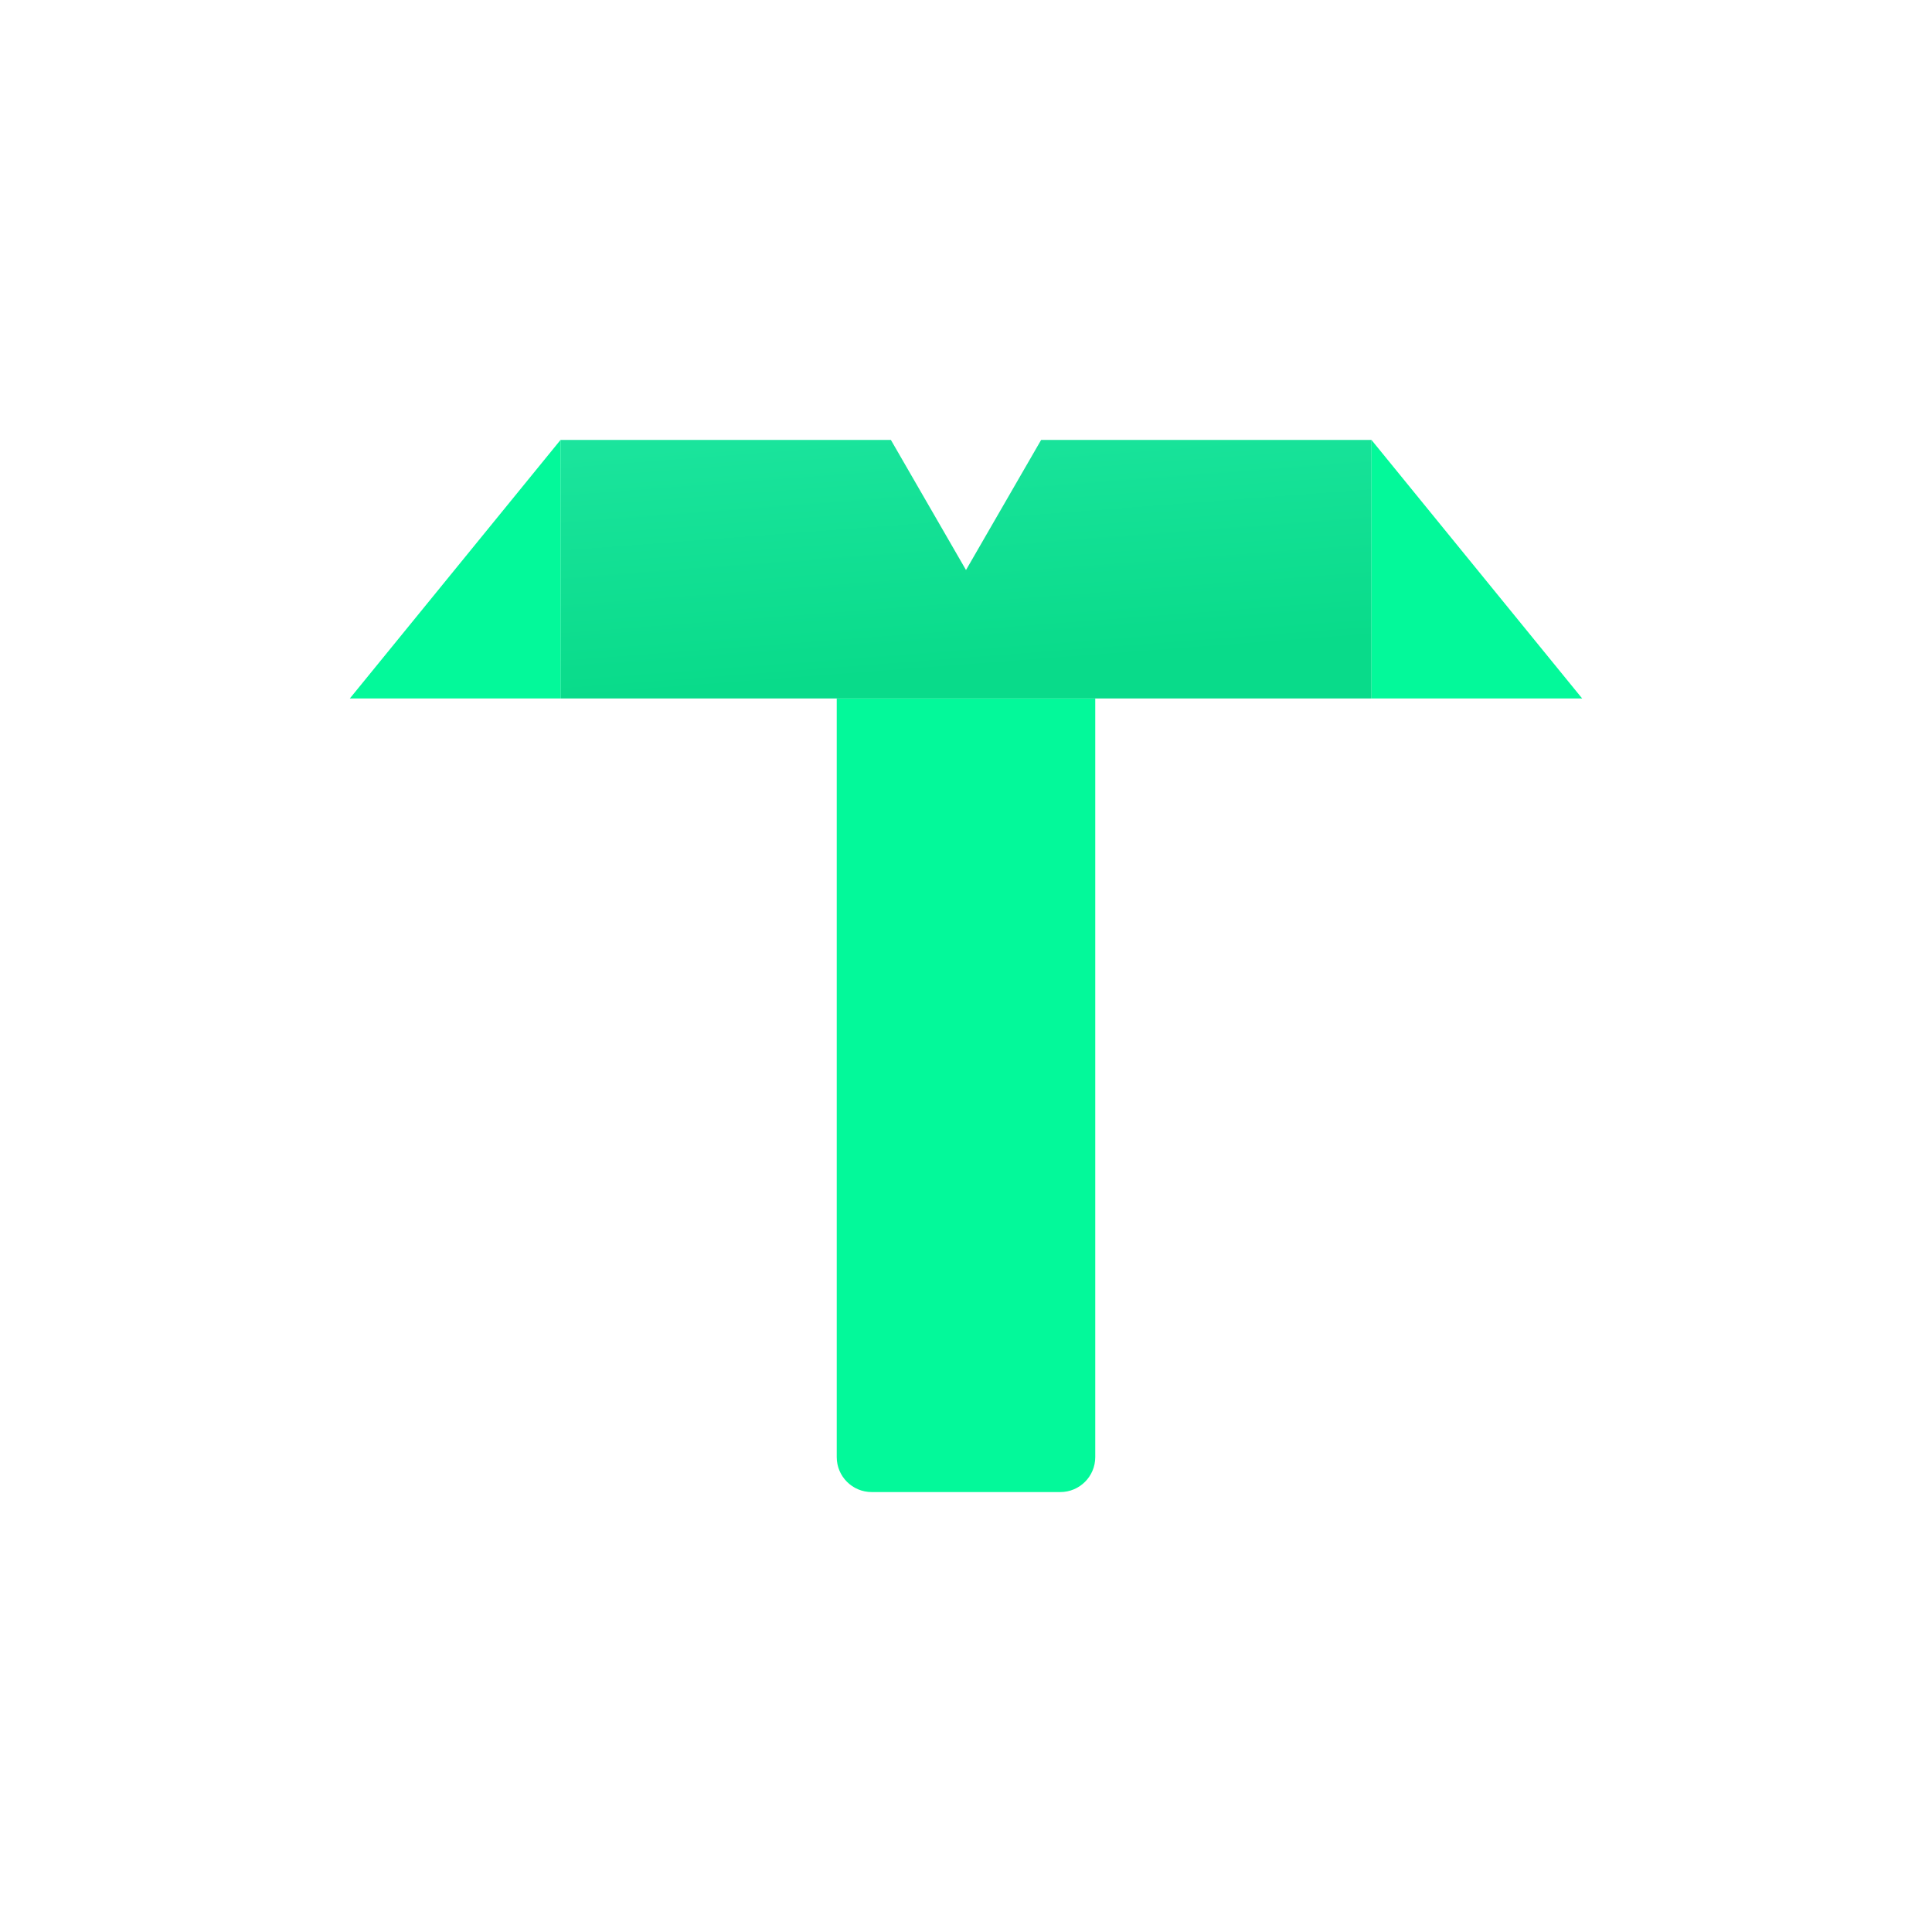 <svg xmlns="http://www.w3.org/2000/svg" width="1600" height="1600" viewBox="0 0 1600 1600" fill="none"><g clip-path="url(#clip0_2549_939)"><path d="M692.951 1206.72V578.44H907.041V1206.72C907.041 1222.7 894.081 1235.66 878.101 1235.66H721.901C705.911 1235.66 692.951 1222.7 692.951 1206.72Z" fill="#03F99A"></path><path d="M1135.82 364.34V578.44H464.181V364.34H737.801L800.001 472.07L862.211 364.34H1135.82Z" fill="url(#paint0_linear_2549_939)"></path><path d="M1135.81 364.35L1310.28 578.44H1135.81V364.35Z" fill="#03F99A"></path><path d="M464.191 364.35L289.721 578.44H464.191V364.35Z" fill="#03F99A"></path></g><defs><linearGradient id="paint0_linear_2549_939" x1="787.488" y1="306.173" x2="806.373" y2="555.465" gradientUnits="userSpaceOnUse"><stop offset="6.92613e-08" stop-color="#1EE6A0"></stop><stop offset="1" stop-color="#09DB8A"></stop></linearGradient><clipPath id="clip0_2549_939"><rect width="1600" height="1600" fill="white"></rect></clipPath></defs></svg>